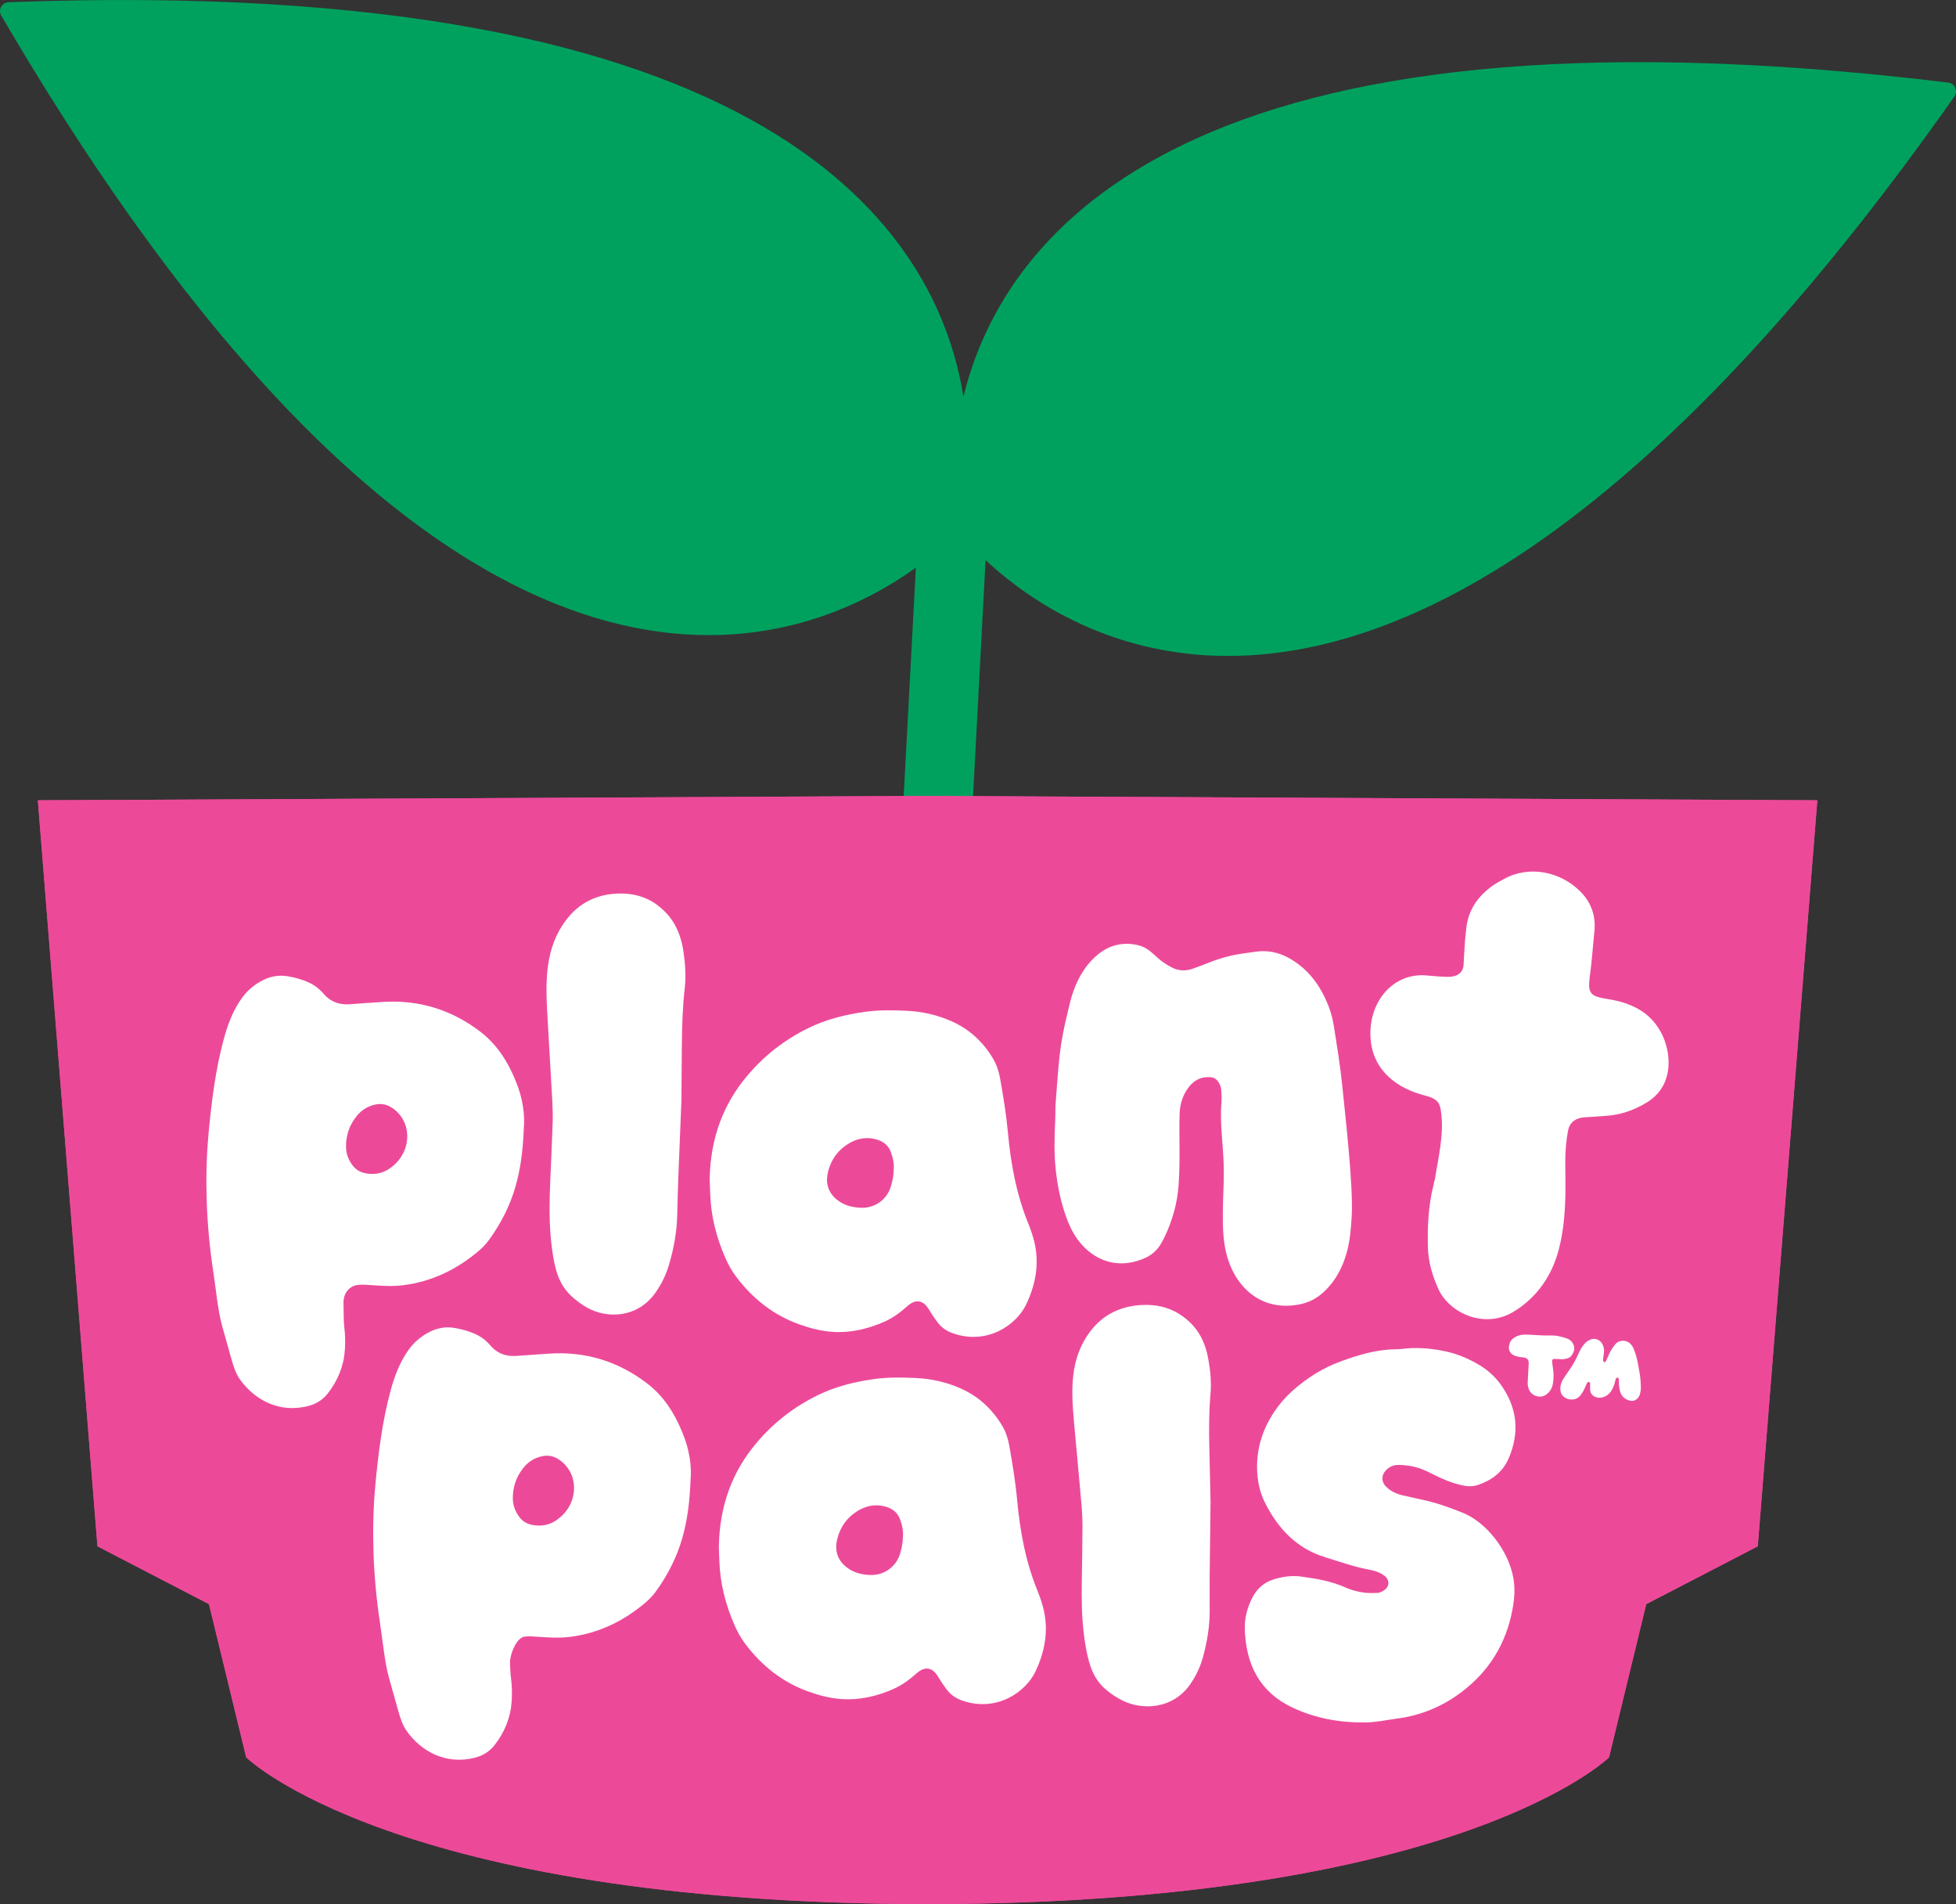 <?xml version="1.0" encoding="UTF-8"?><svg id="Layer_2" xmlns="http://www.w3.org/2000/svg" xmlns:xlink="http://www.w3.org/1999/xlink" viewBox="0 0 600 583.98"><rect x="0" y="0" width="600" height="583.98" fill="#333333" stroke="none"/><defs><style>.cls-1{clip-path:url(#clippath);}.cls-2{fill:#ec4a99;}.cls-3{fill:#fff;}.cls-4{fill:#00a15e;}</style><clipPath id="clippath"><path class="cls-2" d="M284.54,244.1l-5.71-.03s0,.05,0,.06l-267.22,1.31,18.28,228.78,34.21,17.74,11.42,46.99s45.3,44.59,207.89,45.01c0,0,0,.02,0,.02,.39,0,.75-.01,1.14-.01s1.13,0,1.13-.01c162.59-.42,207.89-45.01,207.89-45.01l11.42-46.99,34.21-17.74,18.27-228.78-267.22-1.31s0-.06,0-.06l-5.71,.03Z"/></clipPath></defs><g id="images"><g><path class="cls-4" d="M597.61,25.33C363.98-3.13,307.75,71.65,295.53,121.67,287.39,70.79,237.36-8.11,2.62,.68,.57,.75-.66,2.99,.37,4.76,139.93,243.32,245.28,199.78,280.94,174.09l-7.52,141.27,21.21,1.13,7.7-144.71c29.39,27.41,132.25,92.21,297.18-142.19,1.18-1.67,.14-4.01-1.89-4.26Z"/><g><path class="cls-2" d="M284.54,244.1l-5.71-.03s0,.05,0,.06l-267.22,1.31,18.28,228.78,34.21,17.74,11.42,46.99s45.3,44.59,207.89,45.01c0,0,0,.02,0,.02,.39,0,.75-.01,1.14-.01s1.13,0,1.13-.01c162.59-.42,207.89-45.01,207.89-45.01l11.42-46.99,34.21-17.74,18.27-228.78-267.22-1.31s0-.06,0-.06l-5.71,.03Z"/><g class="cls-1"><path class="cls-2" d="M251.16,592.16c-142.16-5.82-185.17-46.52-187.05-48.37l-1.66-1.63-11.05-45.46-34.88-18.09L-2.82,236.37l267.95-1.31v-.14h13.98s5.61,.04,5.61,.04l19.88-.1v.19s267.66,1.31,267.66,1.31l-19.35,242.24-34.88,18.09-11.05,45.46-1.66,1.63c-2.02,1.99-51.33,48.63-219.41,49.06h0c-.39,0-.78,.01-1.19,.01,0,0-.85,.01-1.14,.01l-32.41-.71Z"/></g></g><path class="cls-3" d="M462.89,412.83c.03-.2,.1-.39,.13-.58,.15-.76,.57-1.33,1.17-1.79,1.04-.81,2.24-1.16,3.54-1.16,1.03,0,2.06,.05,3.09,.12,1.53,.1,3.06,.19,4.59,.14,1.86-.06,3.63,.33,5.36,.97,.79,.29,1.35,.83,1.75,1.55,.41,.74,.5,1.51,.25,2.31-.2,.65-.59,1.19-1.03,1.69-.22,.26-.55,.38-.87,.48-.64,.2-1.29,.32-1.97,.29-.46-.02-.93-.07-1.39-.09-.3-.02-.6-.02-.89,0-.27,.02-.5,.26-.5,.53,0,.36,.04,.73,.08,1.09,.1,.79,.23,1.58,.3,2.37,.12,1.3,.03,2.6-.21,3.88-.21,1.12-.79,2.04-1.64,2.79-1.98,1.75-4.84,.74-5.66-1.32-.26-.66-.41-1.34-.38-2.05,.04-1,.1-1.99,.16-2.99,.05-.96,.13-1.92,.15-2.89,.03-1.16-.36-1.62-1.5-1.86-.26-.05-.53-.07-.79-.09-.73-.07-1.44-.25-2.13-.52-1.16-.45-1.83-1.67-1.63-2.89h0Zm29.07,2.34c-.06,.46-.13,.92-.18,1.39-.03,.23-.04,.47-.02,.7,.01,.21,.13,.38,.33,.46,.15,.06,.4-.05,.5-.24,.14-.26,.27-.54,.38-.81,.34-.87,.75-1.71,1.2-2.52,.36-.64,.8-1.22,1.25-1.81,1.13-1.48,3.43-1.55,4.76-.17,.37,.39,.68,.83,.88,1.32,.25,.62,.49,1.24,.69,1.87,.31,.99,.53,1.99,.71,3.01,.28,1.57,.61,3.14,.75,4.73,.07,.83,.1,1.66,.12,2.49,.02,.64-.11,1.26-.26,1.87-.11,.46-.31,.88-.62,1.24-.67,.77-1.52,1.09-2.51,.84-1.68-.41-2.7-1.5-3.08-3.18-.19-.88-.29-1.77-.26-2.68,0-.23,0-.47-.03-.7-.02-.13-.09-.25-.15-.36-.1-.17-.37-.19-.53-.06-.16,.13-.26,.31-.31,.5-.11,.35-.2,.71-.28,1.06-.15,.69-.43,1.34-.75,1.95-.58,1.09-1.41,1.92-2.6,2.36-.81,.3-1.62,.33-2.44,.03-.95-.35-1.57-.99-1.71-2.02-.05-.36-.03-.73-.04-1.09,0-.33,.02-.67,.02-1,0-.17-.09-.32-.21-.44-.12-.12-.31-.14-.45-.06-.19,.1-.3,.27-.38,.45-.2,.42-.38,.85-.56,1.28-.26,.62-.58,1.2-.95,1.75-.13,.2-.27,.38-.41,.57-1.37,1.78-3.76,1.5-4.94,.62-.67-.5-1.09-1.14-1.21-1.98-.13-.92,0-1.79,.36-2.63,.32-.74,.75-1.41,1.21-2.07,.61-.88,1.21-1.75,1.79-2.65,.82-1.25,1.53-2.58,2.12-3.95,.37-.86,.8-1.68,1.35-2.44,.39-.54,.83-1.04,1.37-1.44,.38-.28,.78-.49,1.24-.63,1.24-.39,2.49,.14,3.18,1.1,.59,.82,.79,1.75,.74,2.74-.01,.2-.04,.4-.07,.59h0Z"/><g><path class="cls-3" d="M63.96,347.72c.93-9.83,2.12-19.62,4.72-29.19,1.2-4.42,2.81-8.65,5.5-12.42,1.55-2.18,3.5-3.85,5.78-5.14,2.63-1.49,5.41-2.09,8.46-1.54,2.15,.38,4.23,.94,6.22,1.84,1.39,.63,2.66,1.46,3.73,2.57,.23,.23,.49,.44,.69,.69,2.16,2.66,4.97,3.72,8.34,3.45,3.24-.26,6.49-.46,9.74-.69,11.19-.77,21.26,2.3,30.14,9.07,5.03,3.84,8.38,9.02,10.78,14.84,.04,.1,.08,.21,.12,.31,2.16,5.1,2.9,10.42,2.49,14.64-.27,6.83-1,12.3-2.52,17.66-1.68,5.91-4.43,11.29-8.01,16.26-.95,1.33-2.06,2.51-3.31,3.57-6.7,5.68-14.28,9.37-23.05,10.5-3.36,.43-6.71,.21-10.07-.03-1.29-.09-2.61-.19-3.89-.05-2.4,.26-4.12,2.11-4.4,4.52-.05,.43-.07,.87-.05,1.3,.07,1.41,.01,5.4,.2,6.79,.32,2.38,.38,4.76,.23,7.15-.31,5.02-2.13,9.47-5.19,13.44-1.59,2.06-3.63,3.32-6.16,3.96-9.01,2.27-16.46-2.09-20.78-8.09-1.34-1.86-2.04-4.06-2.66-6.26-.97-3.44-1.94-6.88-2.9-10.33-1.25-4.5-1.95-11.67-2.65-16.28-1.09-7.19-1.8-14.43-2.04-21.69-.23-6.94-.11-13.89,.55-20.81Zm60.01,5.34c1.34-3.07,1.31-6.6-.27-9.56-.79-1.47-1.93-2.8-3.57-3.84-1.5-.96-3.14-1.31-4.96-.92-2.32,.5-4.21,1.64-5.7,3.46-2.28,2.79-3.38,5.99-3.33,9.59,.03,2.14,.79,4.01,2.07,5.68,.96,1.25,2.22,2.01,3.77,2.32,2.55,.52,5.02,.19,7.18-1.2,2.2-1.42,3.8-3.24,4.8-5.52Z"/><path class="cls-3" d="M209.01,337.91c-.31,7.58-.64,15.38-.94,23.19-.14,3.79-.25,7.59-.33,11.38-.1,5.25-1.04,10.35-2.52,15.36-.92,3.15-2.34,6.05-4.26,8.73-5.46,7.64-14.62,7.84-20.59,4.61-1.92-1.04-3.66-2.33-5.24-3.83-2.17-2.06-3.59-4.6-4.43-7.47-.95-3.24-1.38-6.57-1.71-9.92-.58-5.96-.45-11.92-.19-17.88,.26-5.85,.52-11.7,.72-17.56,.07-2.17,.03-4.34-.08-6.51-.5-9.1-1.05-18.19-1.56-27.28-.27-4.87-.45-9.75,.22-14.61,.71-5.14,2.42-9.87,5.6-14.03,4.03-5.27,9.39-7.86,15.97-8.06,4.35-.13,8.36,.86,11.93,3.51,2.96,2.2,5.14,4.95,6.5,8.36,.76,1.92,1.26,3.92,1.56,5.97,.54,3.77,.8,7.53,.37,11.34-.63,5.61-.82,11.25-.87,16.89-.05,5.86-.09,11.71-.14,17.8h0Z"/><path class="cls-3" d="M217.69,361.49c.27-12.37,4.05-22.74,11.63-31.7,5.19-6.13,11.4-10.94,18.6-14.48,5.5-2.71,11.37-4.15,17.41-5,4.21-.6,8.43-.51,12.66-.33,4.82,.21,9.47,1.26,13.86,3.2,5.51,2.44,9.76,6.38,12.82,11.58,1.11,1.89,1.76,3.98,2.13,6.11,.96,5.44,1.87,10.89,2.37,16.4,.88,9.65,2.62,19.11,6.32,28.12,.41,1,.76,2.03,1.1,3.06,2.49,7.4,1.52,14.54-1.74,21.46-2.98,6.34-11.83,12.62-22.37,9.05-1.92-.65-3.53-1.68-4.75-3.26-.99-1.28-1.91-2.63-2.74-4.03-1.77-3.01-4.09-3.4-6.65-1.11-2.19,1.96-4.53,3.69-7.25,4.87-5.05,2.19-10.28,3.4-15.81,3.02-3.37-.23-6.62-1.08-9.8-2.19-8.14-2.85-14.59-7.95-19.73-14.8-1.3-1.74-2.36-3.64-3.23-5.63-2.77-6.32-4.46-12.89-4.67-19.81-.05-1.73-.13-3.47-.17-4.53h0Zm56.46-2.82c.15-1.78-.22-3.56-.86-5.32-.73-1.99-2.16-3.17-4.14-3.81-2.86-.93-5.71-.54-8.2,.82-3.78,2.06-6.21,5.33-7.08,9.64-.81,4.02,1.11,6.9,3.82,8.61,1.99,1.26,4.2,1.72,6.5,1.79,4.18,.13,7.88-2.51,9.09-6.53,.5-1.66,.84-3.37,.86-5.22Z"/><path class="cls-3" d="M323.74,339.32c.42-5.19,.72-10.39,1.29-15.56,.5-4.52,1.4-8.99,2.51-13.41,.39-1.58,.72-3.17,1.19-4.73,1.47-4.86,3.82-9.25,7.7-12.6,3.55-3.07,7.72-4.22,12.4-3.22,1.52,.33,2.86,.99,4.05,1.98,.83,.69,1.64,1.42,2.44,2.15,1.22,1.1,2.59,1.95,4.03,2.72,2.16,1.15,4.34,1.22,6.59,.41,1.63-.59,3.26-1.18,4.87-1.83,3.64-1.47,7.4-2.44,11.29-2.93,.97-.12,1.93-.27,2.9-.41,3.92-.59,7.54,.22,10.92,2.23,3.81,2.27,6.8,5.34,9.05,9.15,2.11,3.59,3.58,7.43,4.21,11.54,.92,6,1.94,11.99,2.54,18.02,.91,9.07,3.47,31.11,2.91,40.22-.22,3.68-.5,7.37-1.48,10.94-1.31,4.78-3.57,9.05-7.32,12.43-1.9,1.71-4.07,2.89-6.54,3.46-13.04,3-22.02-6.24-23.72-18.61-1.12-8.14,.09-16.44-.22-24.62-.24-6.19-1.2-12.59-.66-18.79,.1-1.18,0-2.38-.08-3.57-.06-.87-.36-1.7-.84-2.44-.56-.86-1.34-1.4-2.39-1.49-3-.27-5.27,1.01-6.97,3.36-1.7,2.35-2.48,5.06-2.57,7.93-.1,3.25-.06,6.5-.03,9.75,.04,4.01,0,8.02-.28,12.03-.38,5.59-1.89,10.87-4.29,15.92-.42,.88-.89,1.74-1.42,2.56-1.09,1.66-2.54,2.94-4.36,3.79-7.75,3.6-14.92,1.37-19.75-4.14-1.88-2.15-3.23-4.61-4.25-7.26-1.93-4.98-3.02-10.17-3.6-15.47-.53-4.87-.44-9.74-.2-14.62,.08-1.62,.1-3.25,.1-4.89Z"/><path class="cls-3" d="M440.09,362.06c1.09-7.01,2.99-14.35,1.89-21.47-.12-.8-.29-1.61-.72-2.29-.91-1.44-2.72-1.94-4.37-2.38-8.29-2.18-15.34-7.38-16.38-16.51-1.3-11.43,6.41-21.2,17.05-20.26,1.47,.13,2.94,.27,4.41,.35,1.1,.06,2.22,.13,3.31,.01,1.91-.21,3.5-1.35,3.66-3.47,.07-.86,.36-6.85,.46-7.7,.12-1.1,.24-2.2,.34-3.3,.54-5.94,3.63-10.31,8.41-13.61,1.01-.7,2.11-1.26,3.18-1.85,7.82-4.33,17.53-2.28,23.64,4.04,3.24,3.35,4.61,7.49,4.09,12.16-.24,2.2-.84,9.51-1.14,11.7-.21,1.58-.45,3.17-.46,4.75-.02,1.89,.84,3,2.65,3.52,1.29,.37,2.64,.58,3.97,.8,2.94,.48,5.72,1.41,8.33,2.82,7.18,3.89,10.13,12.24,9.29,18.67-.58,4.4-2.83,7.8-6.63,10.11-3.61,2.2-7.51,3.61-11.74,4-2.07,.19-4.16,.3-6.24,.45-.73,.05-1.48,.05-2.19,.22-2.09,.48-3.48,1.67-3.9,3.89-.55,2.91-.82,5.84-.85,8.79-.03,3.8,.11,7.61,.02,11.41-.14,5.53-.62,11.05-2.05,16.41-1.89,7.08-5.61,13.03-11.57,17.45-.59,.44-1.21,.84-1.83,1.24-9.17,5.91-20.16,.7-23.52-6.74-1.85-4.09-3.07-8.29-3.19-12.76-.16-6.4,.13-12.76,1.7-19.01,.12-.47,.19-.96,.28-1.45,0,0,.09,.02,.09,.02Z"/><path class="cls-3" d="M115.12,455.57c.93-9.83,2.12-19.62,4.72-29.19,1.2-4.42,2.81-8.65,5.5-12.42,1.55-2.18,3.5-3.85,5.78-5.14,2.63-1.49,5.41-2.09,8.46-1.54,2.15,.38,4.23,.94,6.21,1.84,1.4,.63,2.66,1.46,3.73,2.57,.23,.23,.49,.44,.69,.69,2.16,2.66,4.97,3.72,8.35,3.45,3.24-.26,6.49-.46,9.73-.69,11.19-.77,21.26,2.3,30.14,9.07,5.03,3.83,8.38,9.02,10.78,14.84,.04,.1,.08,.21,.12,.31,2.16,5.1,2.9,10.42,2.49,14.64-.27,6.83-1,12.3-2.52,17.66-1.68,5.91-4.43,11.29-8.01,16.26-.96,1.33-2.06,2.51-3.31,3.57-6.69,5.68-14.28,9.37-23.05,10.5-3.36,.43-6.71,.21-10.07-.03-1.29-.09-2.61-.19-3.89-.05-2.4,.26-4.19,4.68-4.47,7.09-.05,.43-.07,.87-.05,1.3,.07,1.41,.09,2.83,.28,4.22,.32,2.38,.37,4.76,.23,7.15-.31,5.02-2.13,9.47-5.19,13.44-1.59,2.06-3.63,3.32-6.16,3.96-9.01,2.27-16.46-2.09-20.78-8.09-1.34-1.86-2.04-4.06-2.66-6.26-.97-3.44-1.94-6.88-2.9-10.33-1.25-4.5-1.95-11.67-2.65-16.28-1.09-7.19-1.8-14.43-2.04-21.69-.23-6.94-.11-13.89,.55-20.81Zm60.01,5.34c1.34-3.07,1.31-6.6-.27-9.56-.79-1.47-1.93-2.8-3.57-3.84-1.5-.96-3.14-1.31-4.96-.92-2.32,.5-4.21,1.64-5.69,3.46-2.28,2.79-3.38,5.99-3.33,9.59,.03,2.14,.79,4.01,2.07,5.68,.95,1.25,2.22,2.01,3.77,2.32,2.55,.52,5.02,.19,7.18-1.2,2.2-1.42,3.8-3.24,4.8-5.52h0Z"/><path class="cls-3" d="M220.51,474.11c.27-12.37,4.05-22.74,11.63-31.7,5.19-6.13,11.41-10.94,18.6-14.48,5.5-2.71,11.37-4.15,17.41-5,4.21-.6,8.43-.51,12.66-.33,4.82,.21,9.48,1.26,13.86,3.2,5.51,2.44,9.76,6.38,12.82,11.58,1.11,1.89,1.75,3.98,2.13,6.11,.95,5.44,1.87,10.89,2.37,16.4,.87,9.65,2.62,19.11,6.32,28.12,.41,1,.76,2.03,1.1,3.06,2.49,7.4,1.52,14.54-1.74,21.46-2.98,6.34-11.83,12.62-22.37,9.05-1.92-.65-3.53-1.68-4.75-3.26-.99-1.28-1.92-2.63-2.74-4.03-1.77-3.01-4.09-3.4-6.65-1.11-2.19,1.96-4.54,3.69-7.26,4.87-5.04,2.19-10.28,3.4-15.81,3.02-3.37-.23-6.62-1.08-9.8-2.19-8.14-2.85-14.59-7.95-19.73-14.8-1.3-1.74-2.36-3.64-3.23-5.63-2.76-6.32-4.46-12.89-4.67-19.81-.05-1.73-.13-3.47-.17-4.53h0Zm56.46-2.82c.15-1.78-.22-3.56-.86-5.32-.73-1.99-2.16-3.17-4.14-3.81-2.87-.93-5.71-.54-8.2,.82-3.78,2.06-6.21,5.33-7.08,9.64-.81,4.02,1.11,6.9,3.82,8.61,1.99,1.26,4.2,1.72,6.5,1.79,4.18,.13,7.88-2.51,9.09-6.53,.5-1.66,.84-3.37,.87-5.21Z"/><path class="cls-3" d="M371.33,460.55c-.09,7.23-.19,14.67-.26,22.12-.03,3.62-.03,7.24,0,10.85,.05,5-.74,9.89-2.07,14.71-.83,3.02-2.16,5.83-4,8.43-5.23,7.43-14.39,7.88-20.45,4.97-1.95-.94-3.73-2.12-5.35-3.5-2.23-1.9-3.73-4.29-4.65-6.99-1.05-3.06-1.57-6.22-2-9.4-.76-5.66-.8-11.34-.71-17.03,.09-5.58,.18-11.17,.21-16.75,0-2.07-.09-4.14-.27-6.2-.76-8.65-1.58-17.3-2.36-25.95-.41-4.64-.73-9.28-.21-13.93,.56-4.92,2.13-9.47,5.19-13.52,3.88-5.14,9.16-7.75,15.72-8.13,4.35-.25,8.39,.59,12.03,3.01,3.02,2.01,5.28,4.57,6.74,7.78,.82,1.81,1.38,3.7,1.73,5.64,.65,3.57,1.02,7.15,.7,10.8-.47,5.36-.49,10.74-.37,16.12,.12,5.58,.25,11.16,.38,16.96h0Z"/><path class="cls-3" d="M430.17,413.68c4.01-.54,8.54-.23,13.03,.71,3.7,.77,7.17,2.21,10.46,4.16,2.57,1.54,4.83,3.51,6.64,6,5.12,7.06,5.93,14.67,2.49,22.69-1.85,4.31-5.31,6.77-9.44,8.17-1.66,.56-3.44,.46-5.19,.03-2.98-.72-5.8-1.87-8.54-3.29-2.21-1.14-4.48-2.16-6.93-2.55-1.26-.2-2.55-.34-3.83-.34-1.44,0-2.72,.58-3.76,1.69-1.4,1.49-1.41,3.49,.02,4.93,1.49,1.5,3.31,2.3,5.28,2.75,2.16,.49,4.33,.98,6.5,1.45,4.02,.87,7.87,2.3,11.7,3.82,7.27,2.87,14.01,11.47,15.58,19.83,.63,3.35,.38,6.66-.25,9.95-1.99,10.56-7.26,18.87-15.43,25.11-5.96,4.54-12.61,7.3-19.93,8.26-3.24,.43-6.43,1.15-9.71,1.19-7.79,.1-15.35-1.22-22.5-4.61-9.85-4.66-14.26-13.13-14.52-24.23-.07-3.25,.78-6.37,2.22-9.25,1.42-2.85,3.54-4.79,6.52-5.74,2.84-.91,5.72-1.3,8.63-.9,4.63,.63,9.23,1.41,13.59,3.37,1.84,.82,3.78,1.29,5.75,1.56,1.26,.17,2.55,.11,3.83,.08,.84-.01,1.58-.41,2.27-.88,1.61-1.09,1.66-3.1,.11-4.31-1.35-1.06-2.92-1.6-4.53-1.89-4.73-.88-9.28-2.48-13.86-3.9-8.47-2.63-14.32-8.63-18.37-16.76-1.61-3.23-2.31-6.75-2.39-10.39-.13-6.42,1.79-12.16,5.22-17.35,1.61-2.43,3.5-4.61,5.65-6.52,4.41-3.92,9.31-7.01,14.73-8.99,5.49-2,11.1-3.71,17.02-3.73,.47,0,.93-.05,1.94-.11h0Z"/></g></g></g></svg>